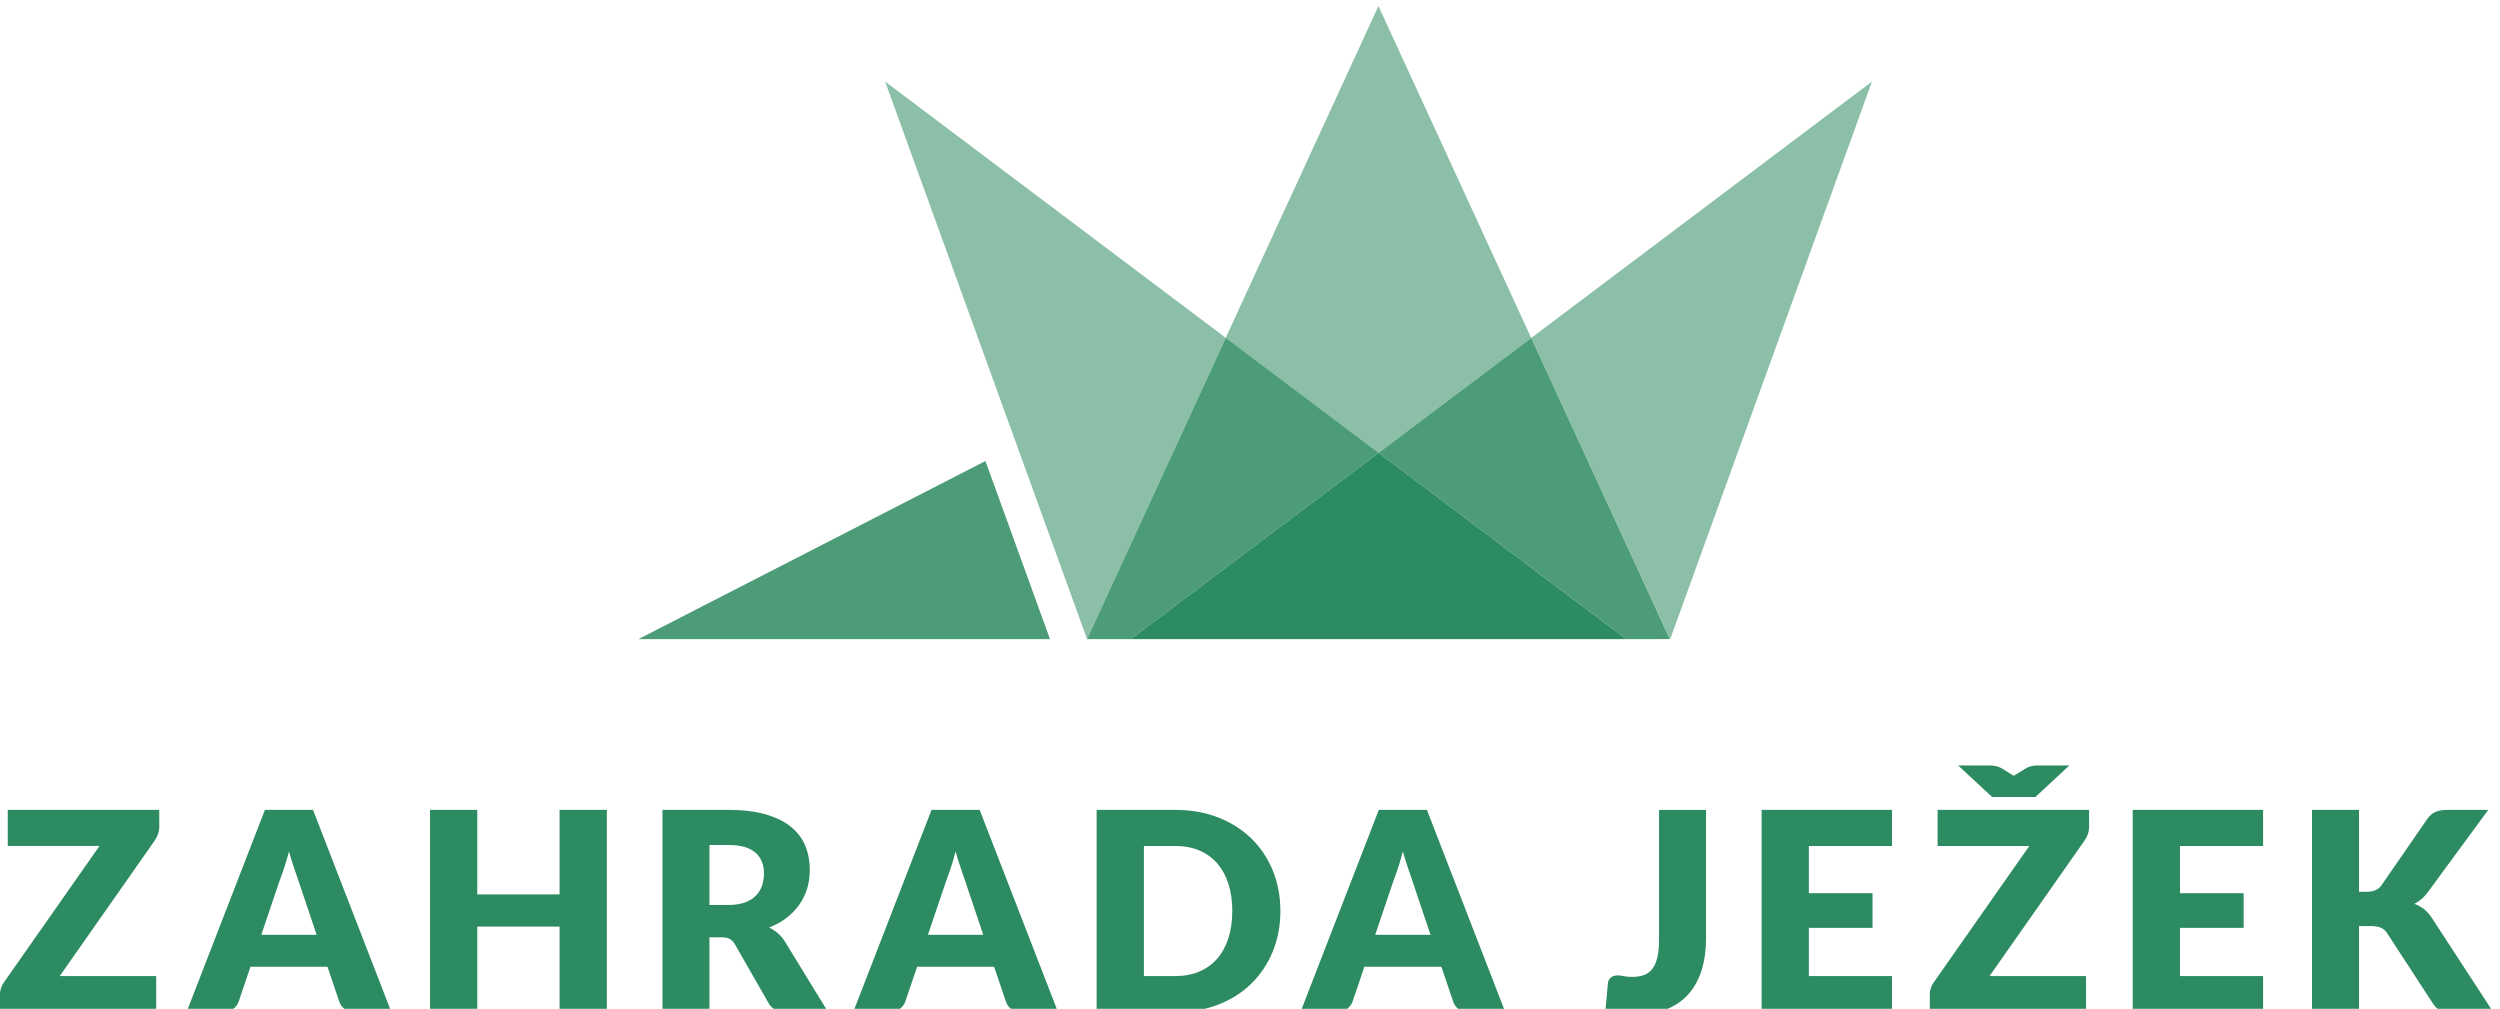 <svg fill="none" height="92" viewBox="0 0 228 92" width="228" xmlns="http://www.w3.org/2000/svg" xmlns:xlink="http://www.w3.org/1999/xlink"><clipPath id="a"><path d="m0 0h227.444v92h-227.444z"/></clipPath><g clip-path="url(#a)" fill="#2d8b61"><path d="m80.724 7.438 18.416 50.849 12.648-27.478z" opacity=".55"/><path d="m139.646 30.822-.475-1.032-13.458-29.239-13.458 29.239-.469 1.018 13.94 10.487z" opacity=".55"/><path d="m111.792 30.808-12.653 27.483 4-.001 22.586-16.998z" opacity=".85"/><path d="m139.651 30.816 12.649 27.472.025-0 18.398-50.848z" opacity=".55"/><path d="m125.726 41.298 22.583 16.989 3.978-.001-12.638-27.465z" opacity=".85"/><path d="m103.138 58.287h11.326v-.001h.024v.001h33.821l-22.586-16.991z"/><path d="m58.225 58.287h37.533l-5.886-16.242z" opacity=".85"/><path d="m14.525 73.861v1.544c0 .22-.036.435-.108.646-.072.211-.171.41-.298.595l-8.67 12.369h8.797v3.292h-14.248v-1.646c0-.194.034-.386.101-.576.068-.19.16-.365.279-.525l8.696-12.408h-8.366v-3.292z"/><path d="m23.831 85.255h5.046l-1.699-5.051c-.11-.321-.239-.699-.386-1.133-.149-.435-.294-.905-.438-1.412-.135.515-.274.992-.418 1.431-.144.439-.279.819-.406 1.139zm11.865 7.052h-3.321c-.372 0-.678-.087-.919-.26-.241-.173-.407-.395-.501-.664l-1.09-3.216h-7.022l-1.09 3.216c-.085.236-.249.449-.495.639-.245.19-.545.285-.9.285h-3.346l7.149-18.446h4.386z"/><path d="m55.343 92.307h-4.31v-7.799h-7.505v7.799h-4.31v-18.446h4.31v7.71h7.505v-7.71h4.31z"/><path d="m64.702 82.533h1.724c.583 0 1.08-.074 1.49-.222.41-.147.746-.352 1.008-.614s.452-.568.571-.918c.118-.351.177-.728.177-1.133 0-.81-.264-1.443-.792-1.899-.528-.456-1.346-.684-2.453-.684h-1.724zm0 2.95v6.824h-4.285v-18.446h6.008c1.335 0 2.474.137 3.416.412.942.274 1.711.656 2.307 1.145.597.489 1.029 1.068 1.3 1.735.271.667.406 1.392.406 2.177 0 .599-.081 1.165-.241 1.697-.16.531-.4 1.024-.716 1.475-.317.452-.706.855-1.167 1.209-.461.354-.991.646-1.591.874.287.144.556.321.805.531.249.211.467.469.652.772l3.93 6.419h-3.879c-.719 0-1.234-.27-1.546-.81l-3.068-5.356c-.135-.236-.294-.405-.476-.506-.181-.102-.437-.152-.766-.152z"/><path d="m84.628 85.255h5.046l-1.699-5.051c-.11-.321-.239-.699-.386-1.133-.149-.435-.294-.905-.438-1.412-.135.515-.274.992-.418 1.431s-.279.819-.406 1.139zm11.865 7.052h-3.321c-.372 0-.677-.087-.919-.26-.241-.173-.407-.395-.501-.664l-1.09-3.216h-7.022l-1.09 3.216c-.085.236-.249.449-.495.639-.245.19-.545.285-.9.285h-3.346l7.149-18.446h4.386z"/><path d="m112.385 83.078c0-.911-.119-1.734-.355-2.469-.236-.734-.577-1.356-1.02-1.867-.444-.51-.987-.903-1.63-1.177-.642-.274-1.373-.411-2.193-.411h-2.864v11.863h2.864c.82 0 1.551-.137 2.193-.412.643-.274 1.186-.667 1.63-1.177.443-.511.784-1.133 1.02-1.867.236-.735.355-1.562.355-2.482zm4.386 0c0 1.334-.23 2.564-.691 3.69-.461 1.127-1.109 2.102-1.946 2.925-.837.823-1.844 1.465-3.023 1.924-1.179.46-2.487.69-3.924.69h-7.175v-18.446h7.175c1.437 0 2.745.233 3.924.696 1.179.464 2.186 1.105 3.023 1.924.837.819 1.485 1.792 1.946 2.918.461 1.127.691 2.353.691 3.678z"/><path d="m125.419 85.255h5.046l-1.699-5.051c-.11-.321-.239-.699-.386-1.133-.149-.435-.294-.905-.438-1.412-.135.515-.274.992-.418 1.431s-.279.819-.406 1.139zm11.865 7.052h-3.321c-.372 0-.678-.087-.919-.26s-.407-.395-.501-.664l-1.09-3.216h-7.022l-1.09 3.216c-.085.236-.249.449-.495.639-.245.19-.545.285-.9.285h-3.346l7.149-18.446h4.386z"/><path d="m155.589 85.623c0 1.03-.129 1.967-.387 2.811-.258.844-.646 1.568-1.166 2.172-.52.603-1.172 1.071-1.959 1.405-.785.334-1.711.5-2.776.5-.481 0-.957-.026-1.425-.076-.469-.051-.957-.135-1.464-.253l.228-2.494c.016-.219.103-.396.26-.531.156-.135.373-.203.652-.203.144 0 .321.023.533.07.211.046.464.07.76.07.414 0 .775-.057 1.084-.171.308-.114.564-.304.767-.57.203-.266.355-.614.456-1.044.101-.43.153-.962.153-1.595v-11.85h4.284z"/><path d="m172.549 73.861v3.292h-7.581v4.305h5.806v3.165h-5.806v4.393h7.581v3.292h-11.891v-18.446z"/><path d="m178.584 69.81h2.966c.152 0 .317.021.494.063.178.043.325.097.444.164l.938.57c.042.025.08.048.114.069.033.021.071.049.114.082.034-.025.07-.051.108-.076.038-.025.078-.051.12-.075l.938-.57c.119-.067.267-.122.444-.164.178-.042.343-.063.494-.063h2.967l-3.093 2.874h-3.955zm11.941 4.052v1.544c0 .22-.036.435-.108.645-.072.211-.171.41-.298.595l-8.67 12.369h8.797v3.292h-14.248v-1.646c0-.194.034-.386.101-.576.068-.19.161-.365.279-.526l8.696-12.407h-8.366v-3.291z"/><path d="m206.394 73.861v3.292h-7.581v4.305h5.806v3.165h-5.806v4.393h7.581v3.292h-11.891v-18.446z"/><path d="m215.14 81.331h.684c.635 0 1.091-.198 1.369-.595l4.158-6.026c.229-.329.488-.553.78-.671.291-.118.649-.177 1.071-.177h3.727l-5.476 7.457c-.195.27-.398.494-.609.671-.211.177-.427.325-.646.443.321.118.615.28.881.487.266.207.509.484.729.829l5.577 8.558h-3.828c-.245 0-.454-.017-.628-.051-.173-.034-.322-.084-.45-.152-.126-.068-.236-.149-.329-.246-.093-.097-.182-.209-.266-.336l-4.183-6.419c-.153-.236-.345-.403-.577-.5-.233-.097-.548-.146-.945-.146h-1.039v7.849h-4.285v-18.446h4.285z"/></g></svg>